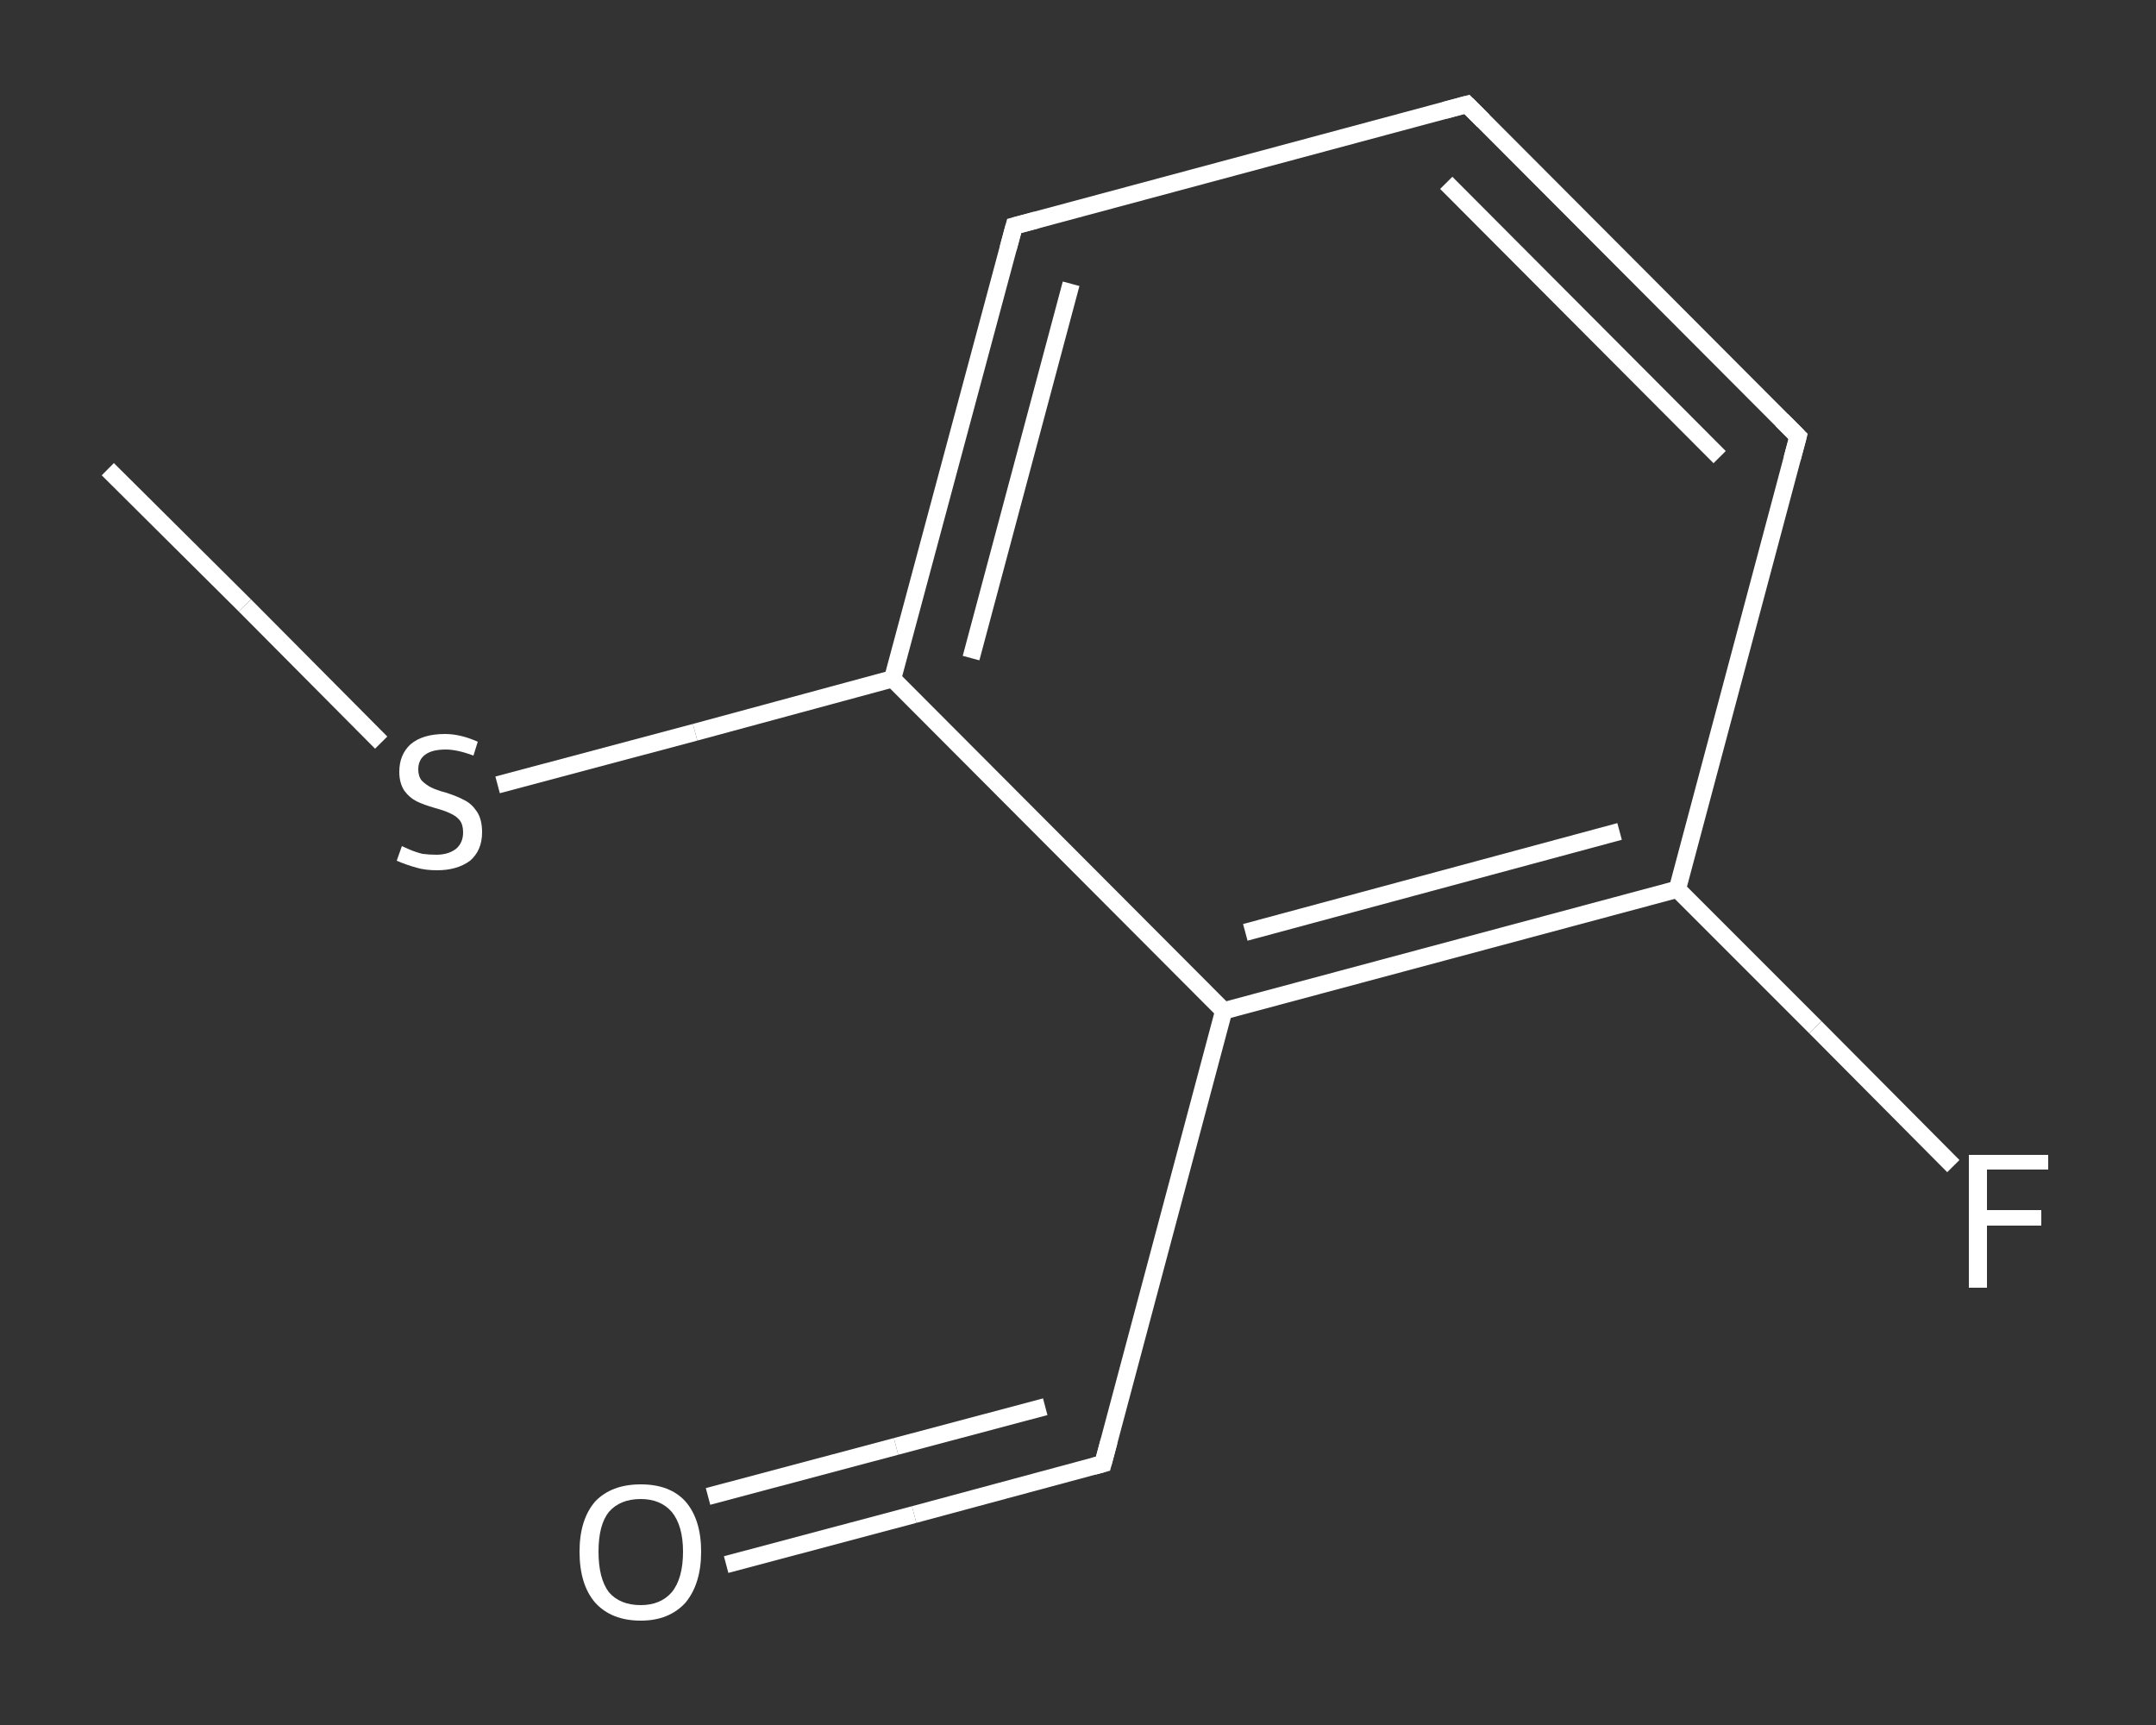 <?xml version='1.0' encoding='iso-8859-1'?>
<svg version='1.1' baseProfile='full'
              xmlns='http://www.w3.org/2000/svg'
                      xmlns:rdkit='http://www.rdkit.org/xml'
                      xmlns:xlink='http://www.w3.org/1999/xlink'
                  xml:space='preserve'
width='250px' height='200px' viewBox='0 0 250 200'>
<rect x="0" y="0" width="250" height="200" fill="#333333" stroke="none"/>
<!-- END OF HEADER -->
<rect style='opacity:1.0;fill:transparent;stroke:none' width='250.0' height='200.0' x='0.0' y='0.0'> </rect>
<path class='bond-0 atom-0 atom-1' d='M 12.5,54.4 L 28.4,70.2' style='fill:none;fill-rule:evenodd;stroke:#FFFFFF;stroke-width:2.0px;stroke-linecap:butt;stroke-linejoin:miter;stroke-opacity:1' />
<path class='bond-0 atom-0 atom-1' d='M 28.4,70.2 L 44.2,86.1' style='fill:none;fill-rule:evenodd;stroke:#FFFFFF;stroke-width:2.0px;stroke-linecap:butt;stroke-linejoin:miter;stroke-opacity:1' />
<path class='bond-1 atom-1 atom-2' d='M 57.7,91.0 L 80.6,84.9' style='fill:none;fill-rule:evenodd;stroke:#FFFFFF;stroke-width:2.0px;stroke-linecap:butt;stroke-linejoin:miter;stroke-opacity:1' />
<path class='bond-1 atom-1 atom-2' d='M 80.6,84.9 L 103.5,78.7' style='fill:none;fill-rule:evenodd;stroke:#FFFFFF;stroke-width:2.0px;stroke-linecap:butt;stroke-linejoin:miter;stroke-opacity:1' />
<path class='bond-2 atom-2 atom-3' d='M 103.5,78.7 L 117.6,26.2' style='fill:none;fill-rule:evenodd;stroke:#FFFFFF;stroke-width:2.0px;stroke-linecap:butt;stroke-linejoin:miter;stroke-opacity:1' />
<path class='bond-2 atom-2 atom-3' d='M 112.6,76.3 L 124.2,32.9' style='fill:none;fill-rule:evenodd;stroke:#FFFFFF;stroke-width:2.0px;stroke-linecap:butt;stroke-linejoin:miter;stroke-opacity:1' />
<path class='bond-3 atom-3 atom-4' d='M 117.6,26.2 L 170.1,12.1' style='fill:none;fill-rule:evenodd;stroke:#FFFFFF;stroke-width:2.0px;stroke-linecap:butt;stroke-linejoin:miter;stroke-opacity:1' />
<path class='bond-4 atom-4 atom-5' d='M 170.1,12.1 L 208.5,50.6' style='fill:none;fill-rule:evenodd;stroke:#FFFFFF;stroke-width:2.0px;stroke-linecap:butt;stroke-linejoin:miter;stroke-opacity:1' />
<path class='bond-4 atom-4 atom-5' d='M 167.7,21.2 L 199.4,53.0' style='fill:none;fill-rule:evenodd;stroke:#FFFFFF;stroke-width:2.0px;stroke-linecap:butt;stroke-linejoin:miter;stroke-opacity:1' />
<path class='bond-5 atom-5 atom-6' d='M 208.5,50.6 L 194.5,103.1' style='fill:none;fill-rule:evenodd;stroke:#FFFFFF;stroke-width:2.0px;stroke-linecap:butt;stroke-linejoin:miter;stroke-opacity:1' />
<path class='bond-6 atom-6 atom-7' d='M 194.5,103.1 L 210.5,119.1' style='fill:none;fill-rule:evenodd;stroke:#FFFFFF;stroke-width:2.0px;stroke-linecap:butt;stroke-linejoin:miter;stroke-opacity:1' />
<path class='bond-6 atom-6 atom-7' d='M 210.5,119.1 L 226.5,135.2' style='fill:none;fill-rule:evenodd;stroke:#FFFFFF;stroke-width:2.0px;stroke-linecap:butt;stroke-linejoin:miter;stroke-opacity:1' />
<path class='bond-7 atom-6 atom-8' d='M 194.5,103.1 L 141.9,117.2' style='fill:none;fill-rule:evenodd;stroke:#FFFFFF;stroke-width:2.0px;stroke-linecap:butt;stroke-linejoin:miter;stroke-opacity:1' />
<path class='bond-7 atom-6 atom-8' d='M 187.8,96.4 L 144.4,108.1' style='fill:none;fill-rule:evenodd;stroke:#FFFFFF;stroke-width:2.0px;stroke-linecap:butt;stroke-linejoin:miter;stroke-opacity:1' />
<path class='bond-8 atom-8 atom-9' d='M 141.9,117.2 L 127.9,169.7' style='fill:none;fill-rule:evenodd;stroke:#FFFFFF;stroke-width:2.0px;stroke-linecap:butt;stroke-linejoin:miter;stroke-opacity:1' />
<path class='bond-9 atom-9 atom-10' d='M 127.9,169.7 L 106.0,175.6' style='fill:none;fill-rule:evenodd;stroke:#FFFFFF;stroke-width:2.0px;stroke-linecap:butt;stroke-linejoin:miter;stroke-opacity:1' />
<path class='bond-9 atom-9 atom-10' d='M 106.0,175.6 L 84.2,181.4' style='fill:none;fill-rule:evenodd;stroke:#FFFFFF;stroke-width:2.0px;stroke-linecap:butt;stroke-linejoin:miter;stroke-opacity:1' />
<path class='bond-9 atom-9 atom-10' d='M 121.2,163.1 L 103.9,167.7' style='fill:none;fill-rule:evenodd;stroke:#FFFFFF;stroke-width:2.0px;stroke-linecap:butt;stroke-linejoin:miter;stroke-opacity:1' />
<path class='bond-9 atom-9 atom-10' d='M 103.9,167.7 L 82.1,173.5' style='fill:none;fill-rule:evenodd;stroke:#FFFFFF;stroke-width:2.0px;stroke-linecap:butt;stroke-linejoin:miter;stroke-opacity:1' />
<path class='bond-10 atom-8 atom-2' d='M 141.9,117.2 L 103.5,78.7' style='fill:none;fill-rule:evenodd;stroke:#FFFFFF;stroke-width:2.0px;stroke-linecap:butt;stroke-linejoin:miter;stroke-opacity:1' />
<path d='M 116.9,28.8 L 117.6,26.2 L 120.2,25.5' style='fill:none;stroke:#FFFFFF;stroke-width:2.0px;stroke-linecap:butt;stroke-linejoin:miter;stroke-opacity:1;' />
<path d='M 167.5,12.8 L 170.1,12.1 L 172.0,14.0' style='fill:none;stroke:#FFFFFF;stroke-width:2.0px;stroke-linecap:butt;stroke-linejoin:miter;stroke-opacity:1;' />
<path d='M 206.6,48.7 L 208.5,50.6 L 207.8,53.2' style='fill:none;stroke:#FFFFFF;stroke-width:2.0px;stroke-linecap:butt;stroke-linejoin:miter;stroke-opacity:1;' />
<path d='M 128.6,167.1 L 127.9,169.7 L 126.8,170.0' style='fill:none;stroke:#FFFFFF;stroke-width:2.0px;stroke-linecap:butt;stroke-linejoin:miter;stroke-opacity:1;' />
<path class='atom-1' d='M 46.6 98.1
Q 46.8 98.2, 47.5 98.5
Q 48.2 98.8, 49.0 99.0
Q 49.8 99.1, 50.6 99.1
Q 52.0 99.1, 52.9 98.4
Q 53.7 97.7, 53.7 96.5
Q 53.7 95.6, 53.3 95.1
Q 52.9 94.6, 52.2 94.3
Q 51.6 94.0, 50.5 93.7
Q 49.1 93.3, 48.3 92.9
Q 47.5 92.5, 46.9 91.7
Q 46.3 90.8, 46.3 89.5
Q 46.3 87.5, 47.6 86.3
Q 49.0 85.1, 51.6 85.1
Q 53.4 85.1, 55.4 86.0
L 54.9 87.6
Q 53.0 86.9, 51.7 86.9
Q 50.1 86.9, 49.3 87.5
Q 48.5 88.1, 48.5 89.2
Q 48.5 90.0, 48.9 90.5
Q 49.4 91.0, 50.0 91.3
Q 50.6 91.6, 51.7 91.9
Q 53.0 92.3, 53.9 92.8
Q 54.7 93.2, 55.3 94.1
Q 55.9 95.0, 55.9 96.5
Q 55.9 98.6, 54.5 99.8
Q 53.0 100.9, 50.7 100.9
Q 49.3 100.9, 48.3 100.6
Q 47.2 100.3, 46.0 99.8
L 46.6 98.1
' fill='#FFFFFF'/>
<path class='atom-7' d='M 228.3 133.9
L 237.5 133.9
L 237.5 135.6
L 230.4 135.6
L 230.4 140.3
L 236.7 140.3
L 236.7 142.1
L 230.4 142.1
L 230.4 149.3
L 228.3 149.3
L 228.3 133.9
' fill='#FFFFFF'/>
<path class='atom-10' d='M 67.2 179.9
Q 67.2 176.2, 69.0 174.1
Q 70.9 172.1, 74.3 172.1
Q 77.7 172.1, 79.5 174.1
Q 81.3 176.2, 81.3 179.9
Q 81.3 183.6, 79.5 185.8
Q 77.6 187.9, 74.3 187.9
Q 70.9 187.9, 69.0 185.8
Q 67.2 183.7, 67.2 179.9
M 74.3 186.1
Q 76.6 186.1, 77.9 184.6
Q 79.2 183.0, 79.2 179.9
Q 79.2 176.9, 77.9 175.3
Q 76.6 173.8, 74.3 173.8
Q 71.9 173.8, 70.6 175.3
Q 69.4 176.8, 69.4 179.9
Q 69.4 183.0, 70.6 184.6
Q 71.9 186.1, 74.3 186.1
' fill='#FFFFFF'/>
</svg>
